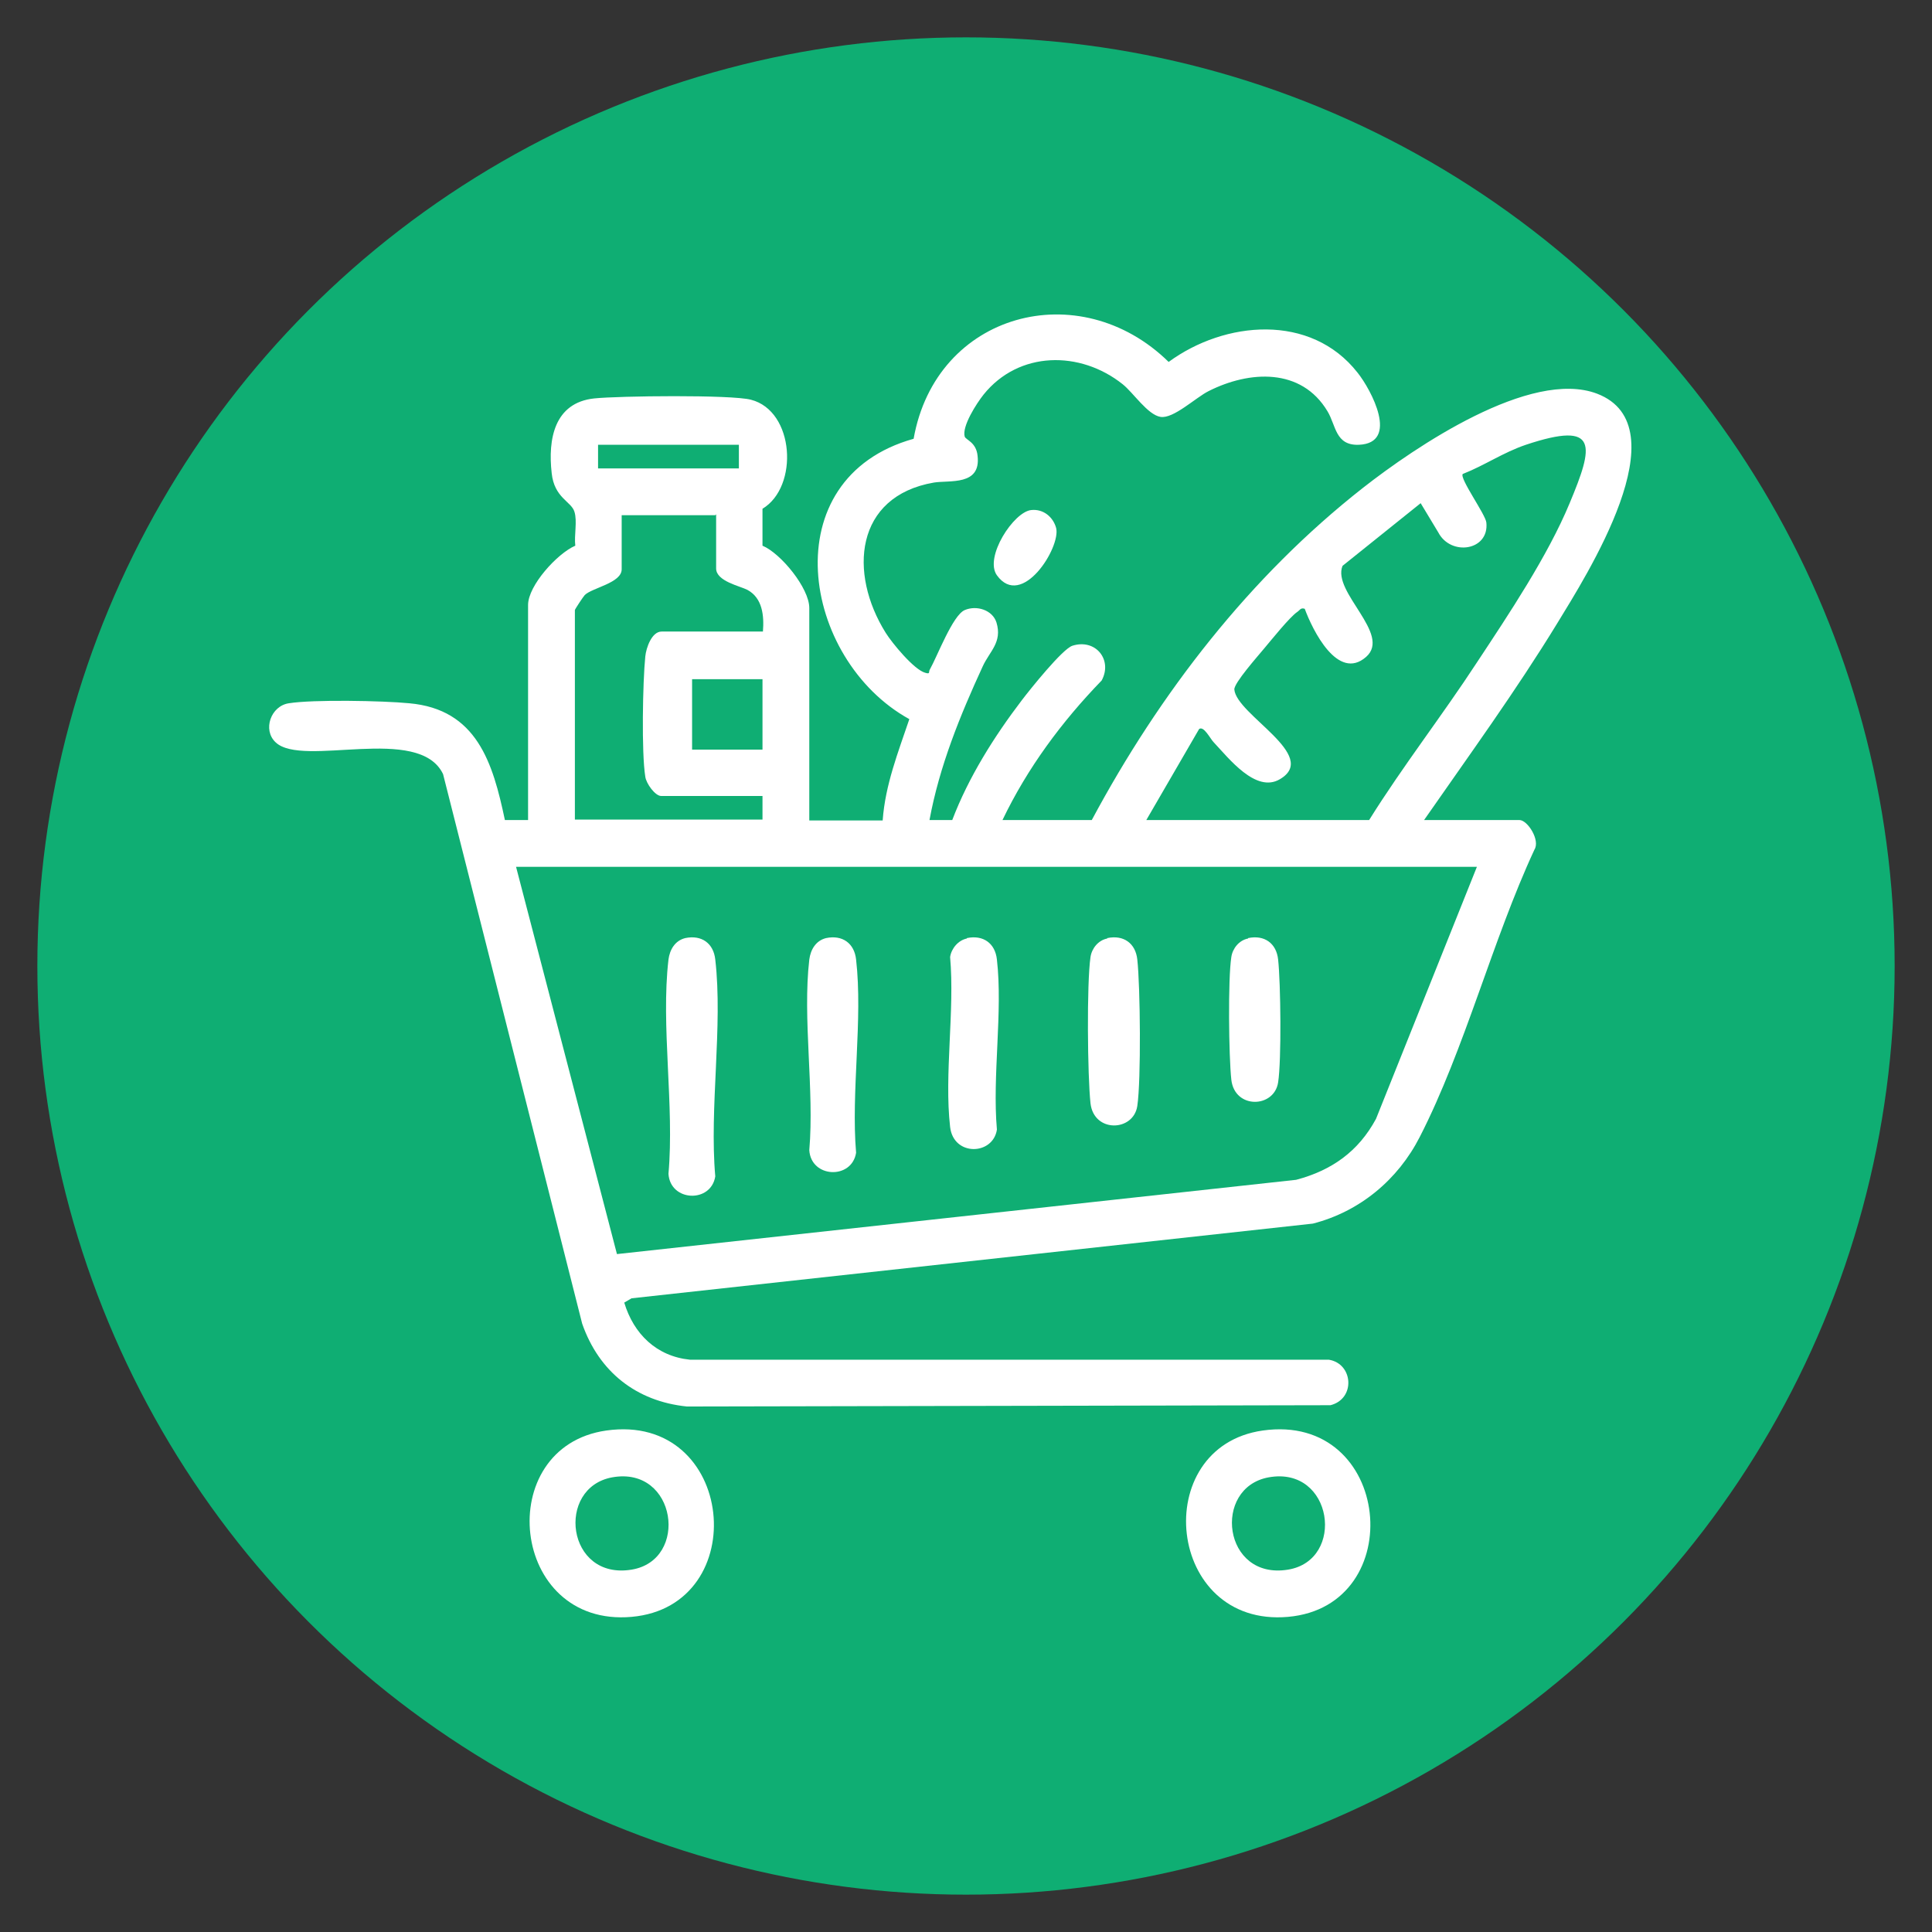 <?xml version="1.0" encoding="UTF-8"?><svg id="Layer_1" xmlns="http://www.w3.org/2000/svg" viewBox="0 0 45 45"><rect x="0" y="0" width="45" height="45" fill="#333333" stroke="none"/><defs><style>.cls-1{fill:#fff;}.cls-2{fill:#0fae73;}</style></defs><circle class="cls-2" cx="22.5" cy="22.5" r="21.63"/><path class="cls-1" d="M20.56,19.1c.06-.82.36-1.58.62-2.35-2.52-1.39-3.19-5.61.1-6.53.52-2.94,3.86-3.83,5.94-1.79,1.31-.96,3.31-1.14,4.4.25.32.4.98,1.64.03,1.68-.55.02-.53-.45-.73-.78-.61-1.02-1.82-.95-2.77-.47-.3.15-.82.65-1.12.6s-.63-.56-.88-.76c-.99-.79-2.42-.78-3.24.24-.16.2-.51.74-.44.98.03.08.27.13.3.45.08.7-.65.56-1.02.62-1.84.32-1.99,2.11-1.12,3.5.15.24.66.86.92.93.13.04.07-.02.11-.08.17-.3.53-1.26.81-1.38s.65,0,.74.29c.14.46-.16.67-.32,1.02-.53,1.15-1.01,2.33-1.24,3.58h.53c.38-1,.98-1.95,1.62-2.79.19-.25.95-1.2,1.18-1.27.54-.17.94.33.68.81-.93.96-1.73,2.04-2.31,3.25h2.08c1.58-2.95,3.68-5.67,6.32-7.74,1.2-.94,3.9-2.78,5.45-2.19,1.98.76-.26,4.25-.93,5.35-.96,1.57-2.05,3.07-3.1,4.58h2.22c.19,0,.49.47.35.69-.98,2.11-1.62,4.64-2.67,6.69-.51,1-1.4,1.74-2.49,2.02l-15.87,1.74-.17.1c.22.73.75,1.25,1.53,1.33h14.88c.57.09.63.91.04,1.06l-14.99.03c-1.18-.12-2.05-.81-2.44-1.93l-3.24-12.8c-.56-1.17-3.27-.14-3.9-.74-.31-.29-.11-.85.31-.91.56-.09,2.19-.06,2.8,0,1.58.14,1.95,1.39,2.23,2.72h.54s0-5.01,0-5.01c0-.45.68-1.2,1.1-1.38-.03-.24.05-.57-.02-.79-.07-.24-.47-.32-.53-.9-.09-.79.06-1.64.99-1.74.57-.06,3.19-.09,3.65.03,1.02.26,1.12,2.03.27,2.54v.86c.43.18,1.09.99,1.09,1.45v4.95h1.71ZM31.89,19.1c.78-1.25,1.7-2.43,2.51-3.67.74-1.12,1.65-2.48,2.16-3.71.56-1.34.69-1.93-1.02-1.36-.53.18-.96.48-1.47.68-.08.1.53.94.55,1.13.07.66-.83.79-1.12.23l-.41-.68-1.82,1.46c-.25.61,1.15,1.59.55,2.12-.66.58-1.25-.63-1.43-1.12-.1-.03-.11.03-.17.07-.18.12-.61.66-.78.86-.14.17-.7.8-.69.95.05.59,2,1.54,1.06,2.09-.56.33-1.19-.49-1.54-.86-.08-.08-.23-.39-.34-.31l-1.23,2.12h5.19ZM17.21,10.36h-3.28v.55h3.28v-.55ZM16.66,12h-2.18v1.26c0,.32-.69.43-.86.6-.03.03-.23.33-.23.35v4.88h4.37v-.55h-2.36c-.14,0-.35-.29-.37-.45-.09-.55-.06-2.21,0-2.8.02-.2.15-.58.38-.58h2.36c.03-.37-.01-.78-.36-.97-.17-.09-.73-.2-.73-.5v-1.26ZM17.76,15.82h-1.64v1.64h1.64v-1.64ZM34.41,20.19H12.02l2.35,9.02,15.82-1.73c.83-.22,1.45-.66,1.86-1.42l2.35-5.87Z"/><path class="cls-1" d="M14.12,33.32c3.02-.43,3.43,4.09.59,4.34s-3.25-3.96-.59-4.34ZM14.26,34.41c-1.32.24-1.07,2.4.45,2.15,1.35-.22,1.05-2.42-.45-2.15Z"/><path class="cls-1" d="M29.41,33.32c3.02-.43,3.43,4.09.59,4.34s-3.25-3.96-.59-4.34ZM29.55,34.41c-1.32.24-1.07,2.4.45,2.15,1.35-.22,1.05-2.42-.45-2.15Z"/><path class="cls-1" d="M24.02,11.88c.28-.03.51.16.58.42.11.45-.8,1.9-1.38,1.1-.3-.42.39-1.48.8-1.52Z"/><path class="cls-1" d="M15.96,21.85c.38-.08.66.12.7.5.18,1.55-.14,3.46,0,5.05-.1.63-1.05.59-1.09-.06.14-1.58-.18-3.45,0-4.99.03-.23.15-.44.39-.5Z"/><path class="cls-1" d="M19.24,21.85c.38-.08.66.12.7.5.16,1.39-.12,3.08,0,4.5-.1.63-1.05.59-1.09-.06.12-1.4-.16-3.07,0-4.44.03-.23.15-.44.39-.5Z"/><path class="cls-1" d="M22.52,21.85c.38-.08.66.12.7.5.14,1.22-.11,2.71,0,3.96-.09.6-1.01.63-1.09-.06-.14-1.22.11-2.71,0-3.96.03-.2.19-.39.39-.43Z"/><path class="cls-1" d="M25.79,21.85c.38-.08.66.12.7.5.07.63.09,2.81,0,3.41s-1.01.63-1.09-.06c-.07-.64-.09-2.8,0-3.41.03-.2.18-.39.39-.43Z"/><path class="cls-1" d="M29.07,21.85c.38-.08.66.12.7.5.06.54.08,2.35,0,2.86-.09.6-1.01.63-1.09-.06-.06-.54-.08-2.35,0-2.86.03-.2.18-.39.39-.43Z"/></svg>
